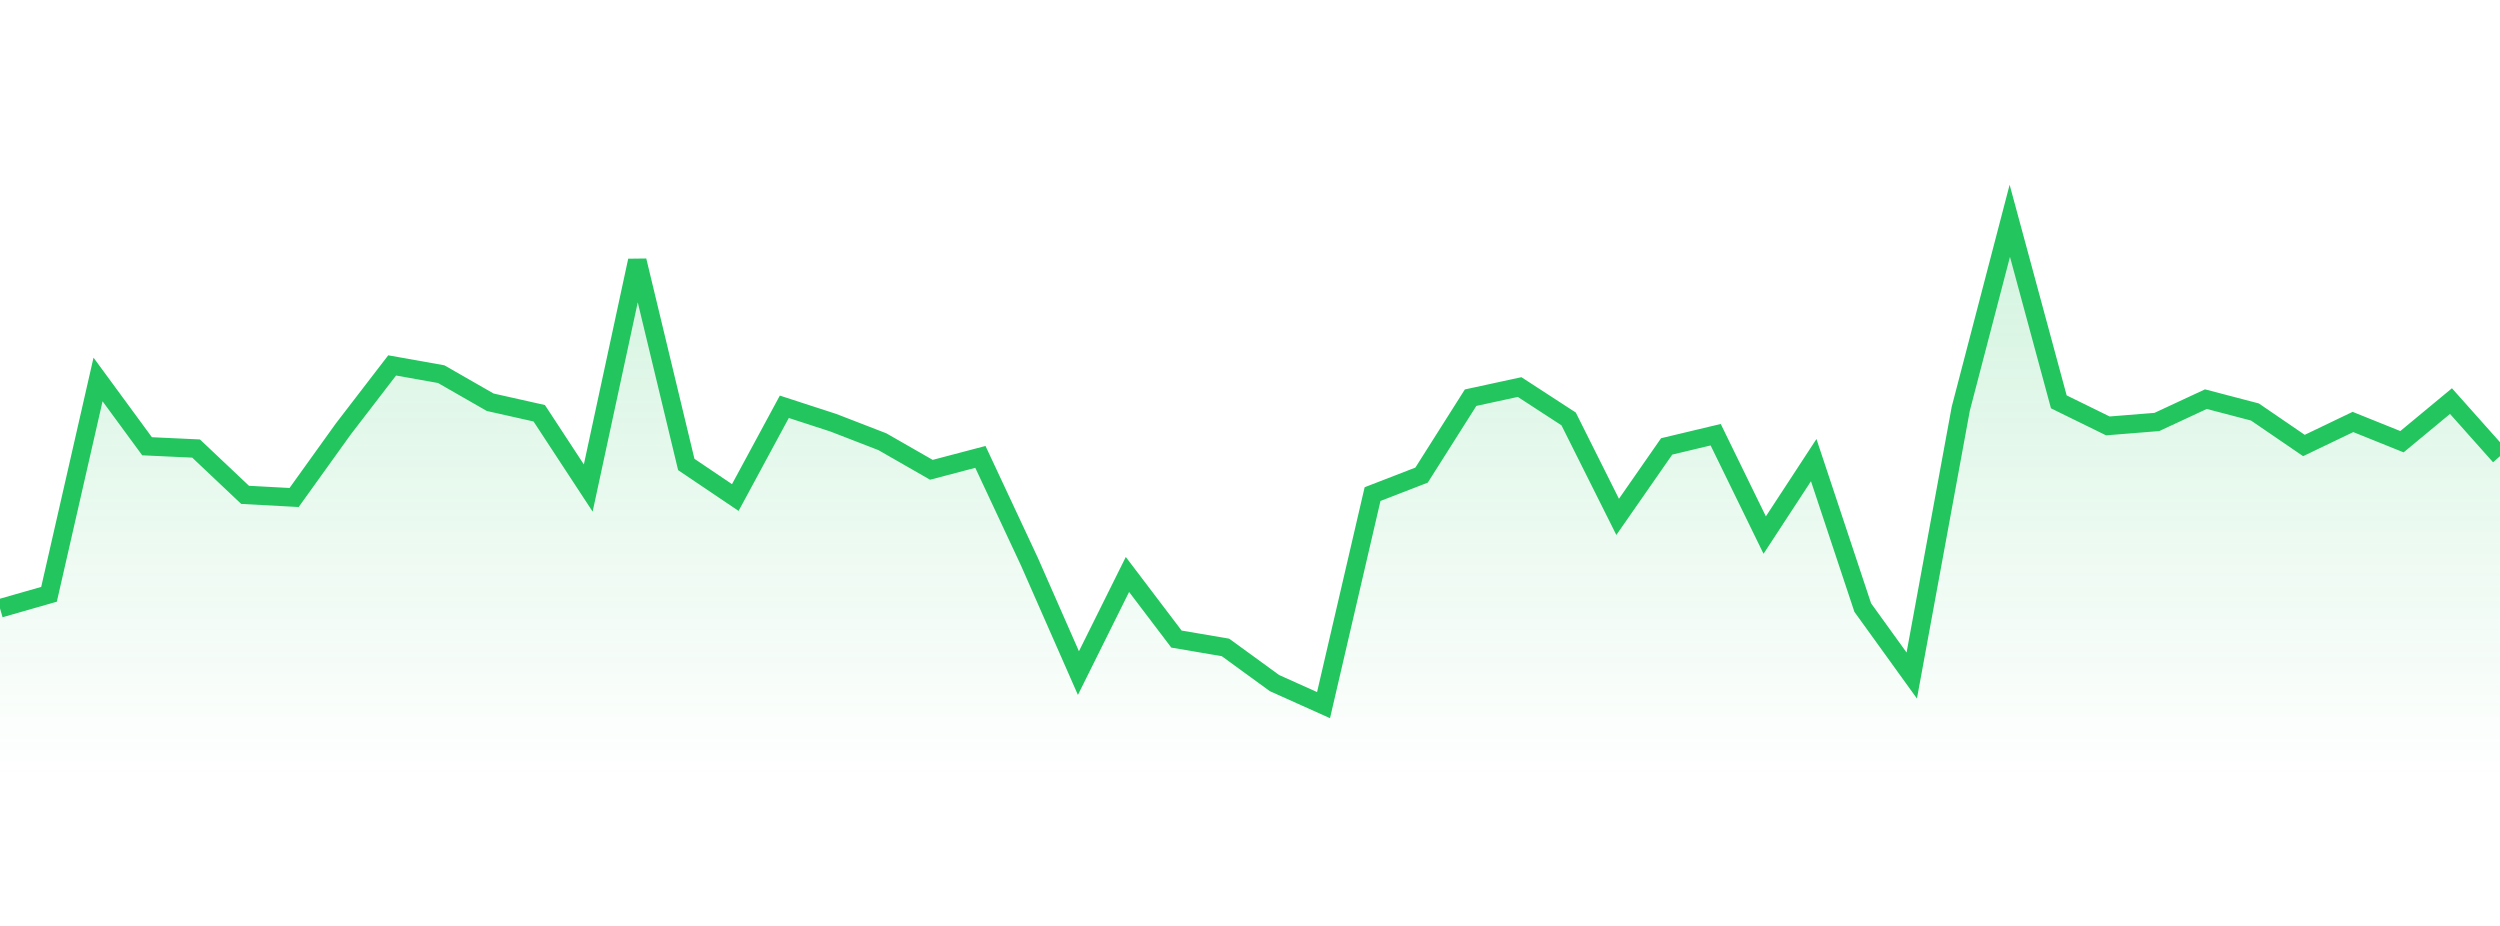 <svg 
          width="135" 
          height="50" 
          viewBox="0 0 135 50" 
          xmlns="http://www.w3.org/2000/svg"
          style="background: transparent"
        >
          <defs>
            <linearGradient id="gradient" x1="0" x2="0" y1="0" y2="1">
              <stop 
                offset="0%" 
                stop-color="rgba(34, 197, 94, 0.2)"
              />
              <stop 
                offset="100%" 
                stop-color="rgba(34, 197, 94, 0)"
              />
            </linearGradient>
          </defs>
          <path 
            d="M 0,32.85 L 2.647,32.092 L 5.294,20.491 L 7.941,24.098 L 10.588,24.221 L 13.235,26.722 L 15.882,26.865 L 18.529,23.176 L 21.176,19.732 L 23.824,20.204 L 26.471,21.721 L 29.118,22.315 L 31.765,26.353 L 34.412,14.075 L 37.059,25.082 L 39.706,26.867 L 42.353,21.966 L 45,22.827 L 47.647,23.852 L 50.294,25.369 L 52.941,24.672 L 55.588,30.329 L 58.235,36.346 L 60.882,31.021 L 63.529,34.51 L 66.176,34.961 L 68.824,36.888 L 71.471,38.077 L 74.118,26.681 L 76.765,25.656 L 79.412,21.475 L 82.059,20.901 L 84.706,22.622 L 87.353,27.911 L 90,24.106 L 92.647,23.474 L 95.294,28.894 L 97.941,24.846 L 100.588,32.809 L 103.235,36.478 L 105.882,22.069 L 108.529,11.923 L 111.176,21.7 L 113.824,22.999 L 116.471,22.786 L 119.118,21.554 L 121.765,22.247 L 124.412,24.057 L 127.059,22.786 L 129.706,23.852 L 132.353,21.659 L 135,24.631 L 135,42 L 0,42 Z" 
            fill="url(#gradient)"
            style="mix-blend-mode: normal"
          />
          <path 
            d="M 0,32.85 L 2.647,32.092 L 5.294,20.491 L 7.941,24.098 L 10.588,24.221 L 13.235,26.722 L 15.882,26.865 L 18.529,23.176 L 21.176,19.732 L 23.824,20.204 L 26.471,21.721 L 29.118,22.315 L 31.765,26.353 L 34.412,14.075 L 37.059,25.082 L 39.706,26.867 L 42.353,21.966 L 45,22.827 L 47.647,23.852 L 50.294,25.369 L 52.941,24.672 L 55.588,30.329 L 58.235,36.346 L 60.882,31.021 L 63.529,34.51 L 66.176,34.961 L 68.824,36.888 L 71.471,38.077 L 74.118,26.681 L 76.765,25.656 L 79.412,21.475 L 82.059,20.901 L 84.706,22.622 L 87.353,27.911 L 90,24.106 L 92.647,23.474 L 95.294,28.894 L 97.941,24.846 L 100.588,32.809 L 103.235,36.478 L 105.882,22.069 L 108.529,11.923 L 111.176,21.7 L 113.824,22.999 L 116.471,22.786 L 119.118,21.554 L 121.765,22.247 L 124.412,24.057 L 127.059,22.786 L 129.706,23.852 L 132.353,21.659 L 135,24.631" 
            stroke="#22c55e"
            stroke-width="1"
            fill="none"
          />
        </svg>